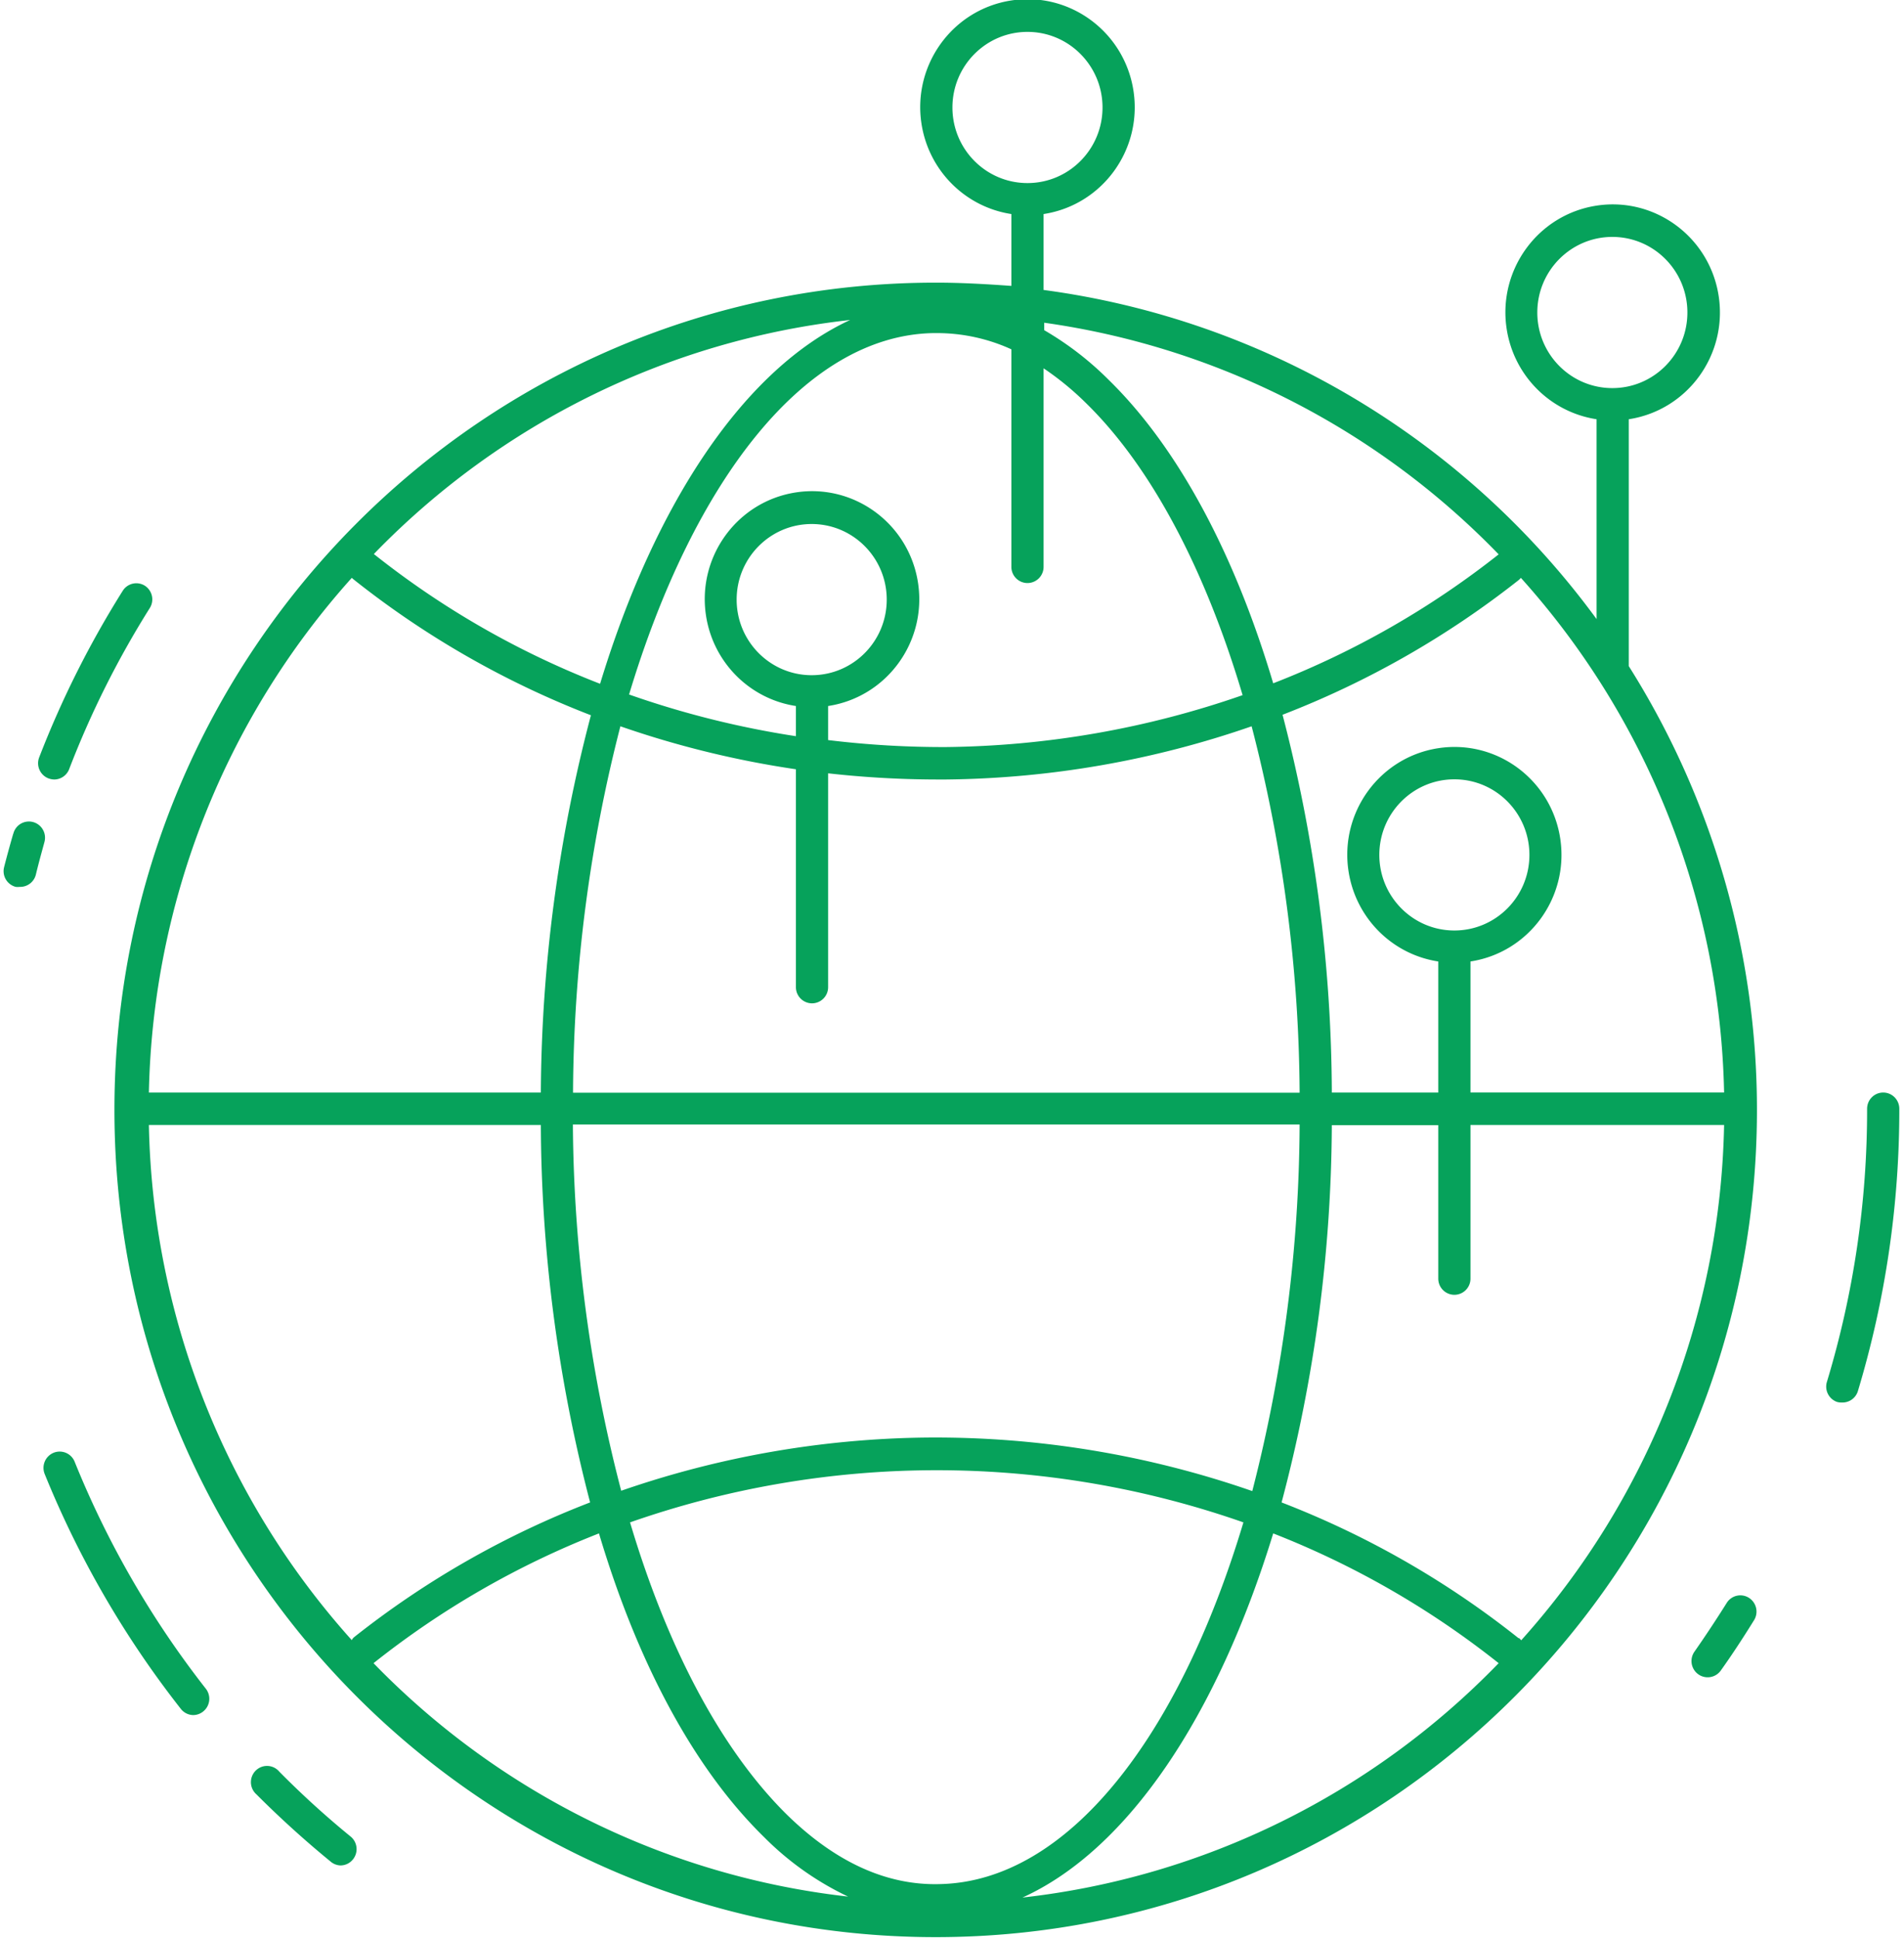 <svg xmlns="http://www.w3.org/2000/svg" width="114" height="116" viewBox="0 0 228 232"><g><g><path fill="#06a25b" d="M17.925 72.813a110.97 110.97 0 0 0-9.641 19.263A1.93 1.93 0 0 1 6.49 93.32a2.199 2.199 0 0 1-.694-.136l-.013-.005a1.946 1.946 0 0 1-1.086-2.52 116.054 116.054 0 0 1 10.008-19.942 1.92 1.92 0 0 1 2.661-.583 1.95 1.95 0 0 1 .56 2.68zm-12.61 28.021c-.367 1.34-.715 2.602-1.023 3.884a1.93 1.93 0 0 1-1.928 1.456c-.16.02-.322.02-.482 0l-.007-.001a1.944 1.944 0 0 1-1.382-2.368 127.33 127.33 0 0 1 1.06-3.884l.059-.175a1.926 1.926 0 0 1 2.39-1.32 1.944 1.944 0 0 1 1.312 2.408zm19.012 104.064a1.92 1.92 0 0 1-1.195.427 1.926 1.926 0 0 1-1.504-.776 116.218 116.218 0 0 1-16.275-28.08 1.956 1.956 0 0 1 1.06-2.544 1.933 1.933 0 0 1 2.526 1.068 112.139 112.139 0 0 0 15.716 27.186 1.95 1.95 0 0 1-.328 2.719zm17.934 17.71a1.924 1.924 0 0 1-1.485.718 1.92 1.92 0 0 1-1.215-.486 119.489 119.489 0 0 1-8.851-8.02 1.95 1.95 0 0 1 .02-2.949 1.918 1.918 0 0 1 2.718.231c2.708 2.741 5.56 5.334 8.543 7.768.002 0 .004.003.006.004.822.681.94 1.905.264 2.734zm167.783-28.643c-1.253 2.02-2.603 4.098-3.992 6.04a1.926 1.926 0 0 1-1.58.796 1.915 1.915 0 0 1-1.12-.37 1.95 1.95 0 0 1-.443-2.698 144.102 144.102 0 0 0 3.857-5.826 1.923 1.923 0 0 1 2.661-.621 1.953 1.953 0 0 1 .617 2.68zm17.394-61.226a116.597 116.597 0 0 1-4.956 33.788 1.93 1.93 0 0 1-1.929 1.378 1.92 1.92 0 0 1-.597-.077 1.945 1.945 0 0 1-1.177-2.427 112.329 112.329 0 0 0 4.802-32.662c0-1.073.863-1.942 1.928-1.942s1.929.869 1.929 1.942zm-17.047.213c-.042 54.695-44.107 99-98.42 98.957-54.315-.043-98.31-44.417-98.268-99.112.042-54.696 44.107-99 98.42-98.958 3.028 0 6.017.175 8.987.389v-8.602c-5.56-.85-9.924-5.245-10.769-10.844C109.276 7.72 114.098 1.126 121.11.053c7.012-1.072 13.56 3.783 14.625 10.845 1.065 7.061-3.756 13.656-10.769 14.728v9.087c26.47 3.538 50.373 17.76 66.22 39.401V50.191c-5.561-.851-9.925-5.246-10.77-10.845-1.064-7.061 3.757-13.656 10.77-14.728 7.011-1.072 13.56 3.783 14.625 10.844 1.065 7.062-3.757 13.656-10.77 14.729v29.554a99.542 99.542 0 0 1 15.35 53.207zm-17.316-86.49h.02c4.962-.01 8.976-4.07 8.966-9.068-.01-4.998-4.042-9.041-9.005-9.03-4.963.01-8.978 4.07-8.967 9.068.01 4.99 4.03 9.03 8.986 9.03zM153.583 85.57a181.323 181.323 0 0 1 5.9 45.226h12.747v-15.69c-5.55-.85-9.905-5.236-10.75-10.825-1.065-7.05 3.748-13.636 10.75-14.708 7.001-1.073 13.54 3.774 14.606 10.824 1.065 7.051-3.748 13.636-10.75 14.708v15.69h30.371c-.468-22.82-9.11-44.703-24.335-61.615-.076.093-.16.177-.25.253a108.992 108.992 0 0 1-28.29 16.137zm29.561 16.777c0-4.997-4.023-9.048-8.986-9.048-4.963 0-8.986 4.05-8.986 9.048s4.023 9.05 8.986 9.05c4.963 0 8.986-4.052 8.986-9.05zM68.621 130.816h87.006v-.02a177.869 177.869 0 0 0-5.747-43.846 115.087 115.087 0 0 1-36.541 6.369h-1.273a118.61 118.61 0 0 1-12.9-.738v25.594a1.935 1.935 0 0 1-1.929 1.942 1.935 1.935 0 0 1-1.928-1.942v-26.08A115.044 115.044 0 0 1 74.29 86.95a178.551 178.551 0 0 0-5.67 43.866zm87.006 3.806H68.602a177.738 177.738 0 0 0 5.785 43.847 115.428 115.428 0 0 1 36.522-6.369 115.645 115.645 0 0 1 39.049 6.408 178.567 178.567 0 0 0 5.669-43.886zm-58.39-53.79c4.956-.02 8.959-4.078 8.948-9.068v-.02c-.021-4.997-4.061-9.03-9.024-9.01-4.964.022-8.969 4.091-8.948 9.089.021 4.997 4.062 9.031 9.025 9.01zm27.807-41.303a37.587 37.587 0 0 1 7.713 5.942c8.369 8.176 15.118 20.915 19.707 36.333a104.468 104.468 0 0 0 26.997-15.438c-14.582-15.067-33.726-24.822-54.417-27.73zm-2.006-17.613c4.963 0 8.986-4.05 8.986-9.048s-4.023-9.05-8.986-9.05c-4.963 0-8.986 4.052-8.986 9.05 0 4.997 4.024 9.048 8.986 9.048zM111.661 39.88c-15.291.35-28.616 17.651-36.33 43.264a110.412 110.412 0 0 0 19.978 4.991v-3.612c-5.56-.85-9.924-5.245-10.769-10.844-1.065-7.062 3.757-13.656 10.769-14.728 7.012-1.072 13.56 3.783 14.625 10.844 1.065 7.062-3.756 13.656-10.768 14.728V88.6c4.69.571 9.41.85 14.134.835a111.3 111.3 0 0 0 35.5-6.214c-4.454-14.972-10.894-27.283-18.743-34.953a35.107 35.107 0 0 0-5.09-4.175V67.86a1.935 1.935 0 0 1-1.929 1.942 1.935 1.935 0 0 1-1.928-1.942V41.82a21.457 21.457 0 0 0-8.967-1.942zM44.768 66.327A103.823 103.823 0 0 0 71.86 81.862c6.615-21.749 17.336-37.73 29.947-43.556-21.662 2.404-41.824 12.309-57.04 28.021zm-26.94 64.47h46.936a180.492 180.492 0 0 1 5.997-45.168 108.3 108.3 0 0 1-28.384-16.234 9.568 9.568 0 0 1-.251-.214c-15.206 16.92-23.834 38.8-24.297 61.616zm52.837 49.07a181.44 181.44 0 0 1-5.9-45.187H17.828c.449 22.836 9.077 44.739 24.297 61.674.064-.135.156-.254.27-.35a108.003 108.003 0 0 1 28.269-16.137zm30.892 47.188a35.729 35.729 0 0 1-10.086-7.147c-8.368-8.194-15.117-20.797-19.745-36.332a104.606 104.606 0 0 0-26.997 15.535c15.173 15.639 35.25 25.511 56.828 27.944zm11.03-1.496c15.291-.35 28.597-17.593 36.31-43.303a111.105 111.105 0 0 0-73.45 0c4.455 14.972 10.895 27.186 18.744 34.953 5.823 5.71 11.994 8.545 18.396 8.35zm66.874-26.448a104.732 104.732 0 0 0-26.997-15.535c-6.672 21.769-17.355 37.848-30.024 43.595 21.659-2.428 41.81-12.345 57.021-28.06zm26.996-64.43h-30.37v18.388a1.935 1.935 0 0 1-1.929 1.943 1.935 1.935 0 0 1-1.928-1.943V134.7h-12.747a178.691 178.691 0 0 1-6.016 45.168 108.078 108.078 0 0 1 28.404 16.274v-.059c.107.086.205.183.29.291 15.223-16.94 23.853-38.85 24.296-61.693z"/></g></g></svg>